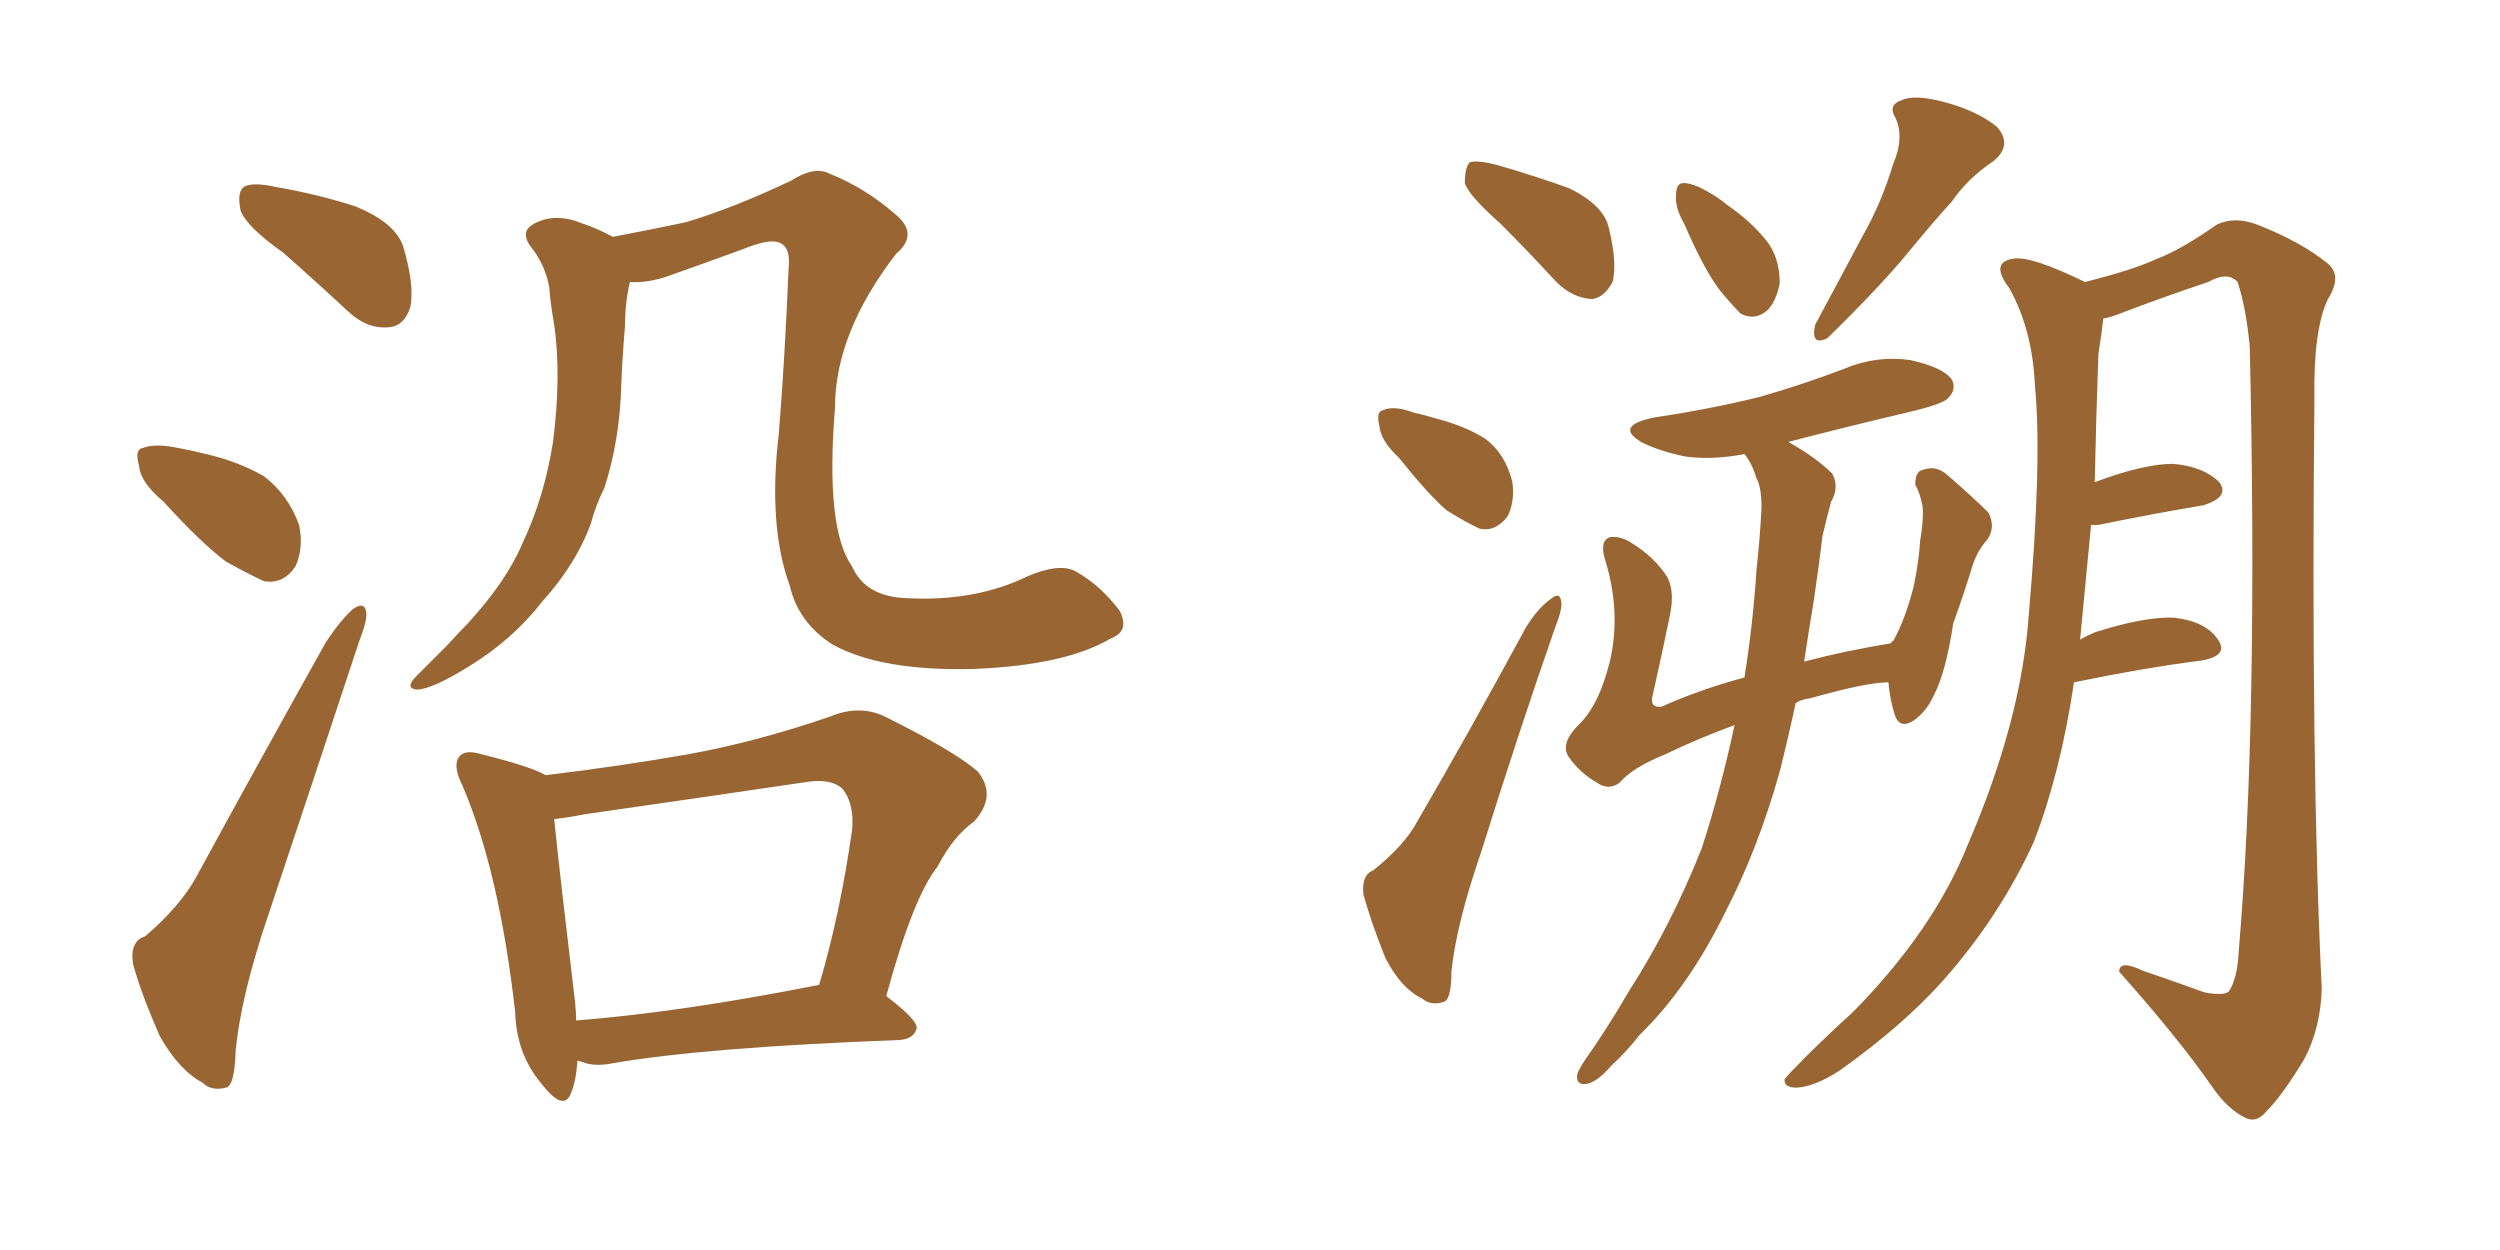<svg xmlns="http://www.w3.org/2000/svg" xmlns:xlink="http://www.w3.org/1999/xlink" width="300" height="150"><path fill="#996633" padding="10" d="M69.29 127.29L69.29 127.29Q69.14 129.64 68.55 131.10L68.55 131.10Q67.68 133.59 64.89 129.93L64.89 129.93Q61.96 126.42 61.82 121.44L61.82 121.44Q59.91 104.59 55.52 94.34L55.52 94.34Q54.20 91.70 55.22 90.67L55.22 90.67Q55.96 89.94 57.86 90.53L57.86 90.53Q63.72 91.99 65.48 93.02L65.48 93.02Q74.12 91.99 82.47 90.53L82.47 90.53Q90.67 89.06 99.61 85.99L99.61 85.99Q103.13 84.52 106.20 85.99L106.20 85.99Q114.70 90.23 117.33 92.58L117.33 92.58Q119.68 95.51 116.89 98.58L116.89 98.58Q114.40 100.34 112.50 104.00L112.50 104.00Q109.57 107.67 106.35 119.53L106.35 119.53Q110.01 122.31 110.01 123.34L110.01 123.34Q109.72 124.66 107.96 124.80L107.96 124.80Q84.52 125.68 73.54 127.59L73.54 127.59Q71.34 128.03 69.87 127.44L69.87 127.44Q69.43 127.29 69.29 127.29ZM98.14 118.21L98.14 118.21Q98.14 118.21 98.29 118.21L98.29 118.21Q100.78 109.86 102.25 99.61L102.25 99.61Q102.54 96.39 101.07 94.63L101.07 94.63Q99.61 93.31 96.39 93.90L96.39 93.90Q83.50 95.80 70.17 97.71L70.17 97.71Q67.97 98.14 66.50 98.29L66.50 98.29Q67.09 104.15 68.99 120.12L68.99 120.12Q69.14 121.44 69.14 122.46L69.14 122.46Q81.88 121.44 98.14 118.21ZM33.98 30.32L33.98 30.32Q29.44 27.10 28.86 25.20L28.86 25.20Q28.42 23.00 29.30 22.41L29.30 22.41Q30.32 21.83 32.96 22.41L32.96 22.41Q38.09 23.29 42.63 24.76L42.63 24.76Q47.31 26.66 48.34 29.44L48.34 29.44Q49.80 34.28 49.22 36.91L49.22 36.91Q48.49 39.11 46.73 39.26L46.73 39.26Q44.09 39.55 41.75 37.35L41.75 37.35Q37.65 33.54 33.98 30.32ZM19.63 60.21L19.63 60.21Q16.85 57.86 16.70 55.96L16.70 55.96Q16.11 53.91 17.14 53.76L17.14 53.76Q18.60 53.17 21.39 53.76L21.39 53.76Q23.00 54.05 24.76 54.49L24.76 54.49Q28.56 55.37 31.64 57.13L31.64 57.13Q34.57 59.33 35.89 62.99L35.89 62.99Q36.47 65.77 35.45 67.97L35.45 67.97Q33.98 70.17 31.64 69.73L31.64 69.73Q29.74 68.85 27.10 67.38L27.10 67.38Q24.17 65.19 19.63 60.21ZM17.43 112.35L17.43 112.35Q21.68 108.69 23.58 105.18L23.58 105.18Q30.76 91.99 39.11 77.05L39.11 77.05Q40.87 74.41 42.33 73.10L42.33 73.10Q43.80 72.07 43.95 73.54L43.95 73.54Q44.09 74.41 43.07 77.05L43.07 77.05Q38.09 92.14 32.37 109.28L32.37 109.28Q28.86 119.53 28.27 126.27L28.27 126.27Q28.13 130.37 27.10 130.52L27.10 130.52Q25.34 130.96 24.32 129.93L24.32 129.93Q21.53 128.47 19.19 124.37L19.19 124.37Q16.99 119.38 15.97 115.72L15.97 115.72Q15.53 112.94 17.43 112.35ZM133.30 76.61L133.30 76.61L133.30 76.61Q127.88 79.83 116.89 80.27L116.89 80.27Q105.76 80.57 99.90 77.34L99.90 77.34Q95.80 74.71 94.78 70.31L94.78 70.31Q92.14 63.13 93.46 52.00L93.46 52.00Q94.19 42.92 94.63 32.23L94.63 32.23Q94.92 29.74 93.60 29.15L93.60 29.15Q92.43 28.56 89.21 29.88L89.21 29.88Q84.81 31.49 79.83 33.25L79.83 33.25Q77.49 33.98 75.59 33.84L75.59 33.84Q75 36.33 75 39.11L75 39.11Q74.71 42.48 74.56 46.00L74.56 46.00Q74.41 52.73 72.51 58.59L72.51 58.59Q71.48 60.64 70.90 62.84L70.90 62.84Q69.14 67.68 65.04 72.22L65.04 72.22Q61.52 76.76 56.25 79.98L56.25 79.98Q52.00 82.62 50.10 82.76L50.10 82.76Q48.49 82.62 49.95 81.15L49.95 81.15Q51.71 79.39 53.61 77.49L53.61 77.49Q55.08 75.88 56.10 74.85L56.10 74.85Q60.79 69.73 62.70 65.19L62.70 65.19Q65.33 59.62 66.36 53.03L66.36 53.03Q67.38 45.12 66.50 38.96L66.50 38.96Q66.06 36.47 65.92 34.57L65.92 34.57Q65.48 31.79 63.57 29.44L63.57 29.44Q62.40 27.69 64.16 26.81L64.16 26.81Q66.65 25.49 69.87 26.81L69.87 26.81Q71.63 27.39 73.54 28.42L73.54 28.42Q78.22 27.54 82.32 26.66L82.32 26.66Q88.18 24.90 94.92 21.68L94.92 21.68Q97.71 19.92 99.46 20.80L99.46 20.80Q103.86 22.56 107.52 25.78L107.52 25.78Q110.30 28.13 107.52 30.47L107.52 30.47Q100.20 39.99 100.20 48.93L100.20 48.93Q99.02 63.43 102.25 67.97L102.25 67.97Q103.86 71.63 108.84 71.78L108.84 71.78Q117.04 72.22 123.34 69.14L123.34 69.14Q127.15 67.53 129.05 68.55L129.05 68.55Q131.98 70.17 134.33 73.24L134.33 73.24Q135.64 75.73 133.30 76.61ZM180.03 26.81L180.03 26.81Q176.22 23.44 175.78 21.97L175.78 21.97Q175.78 20.07 176.37 19.48L176.37 19.48Q177.25 19.19 179.59 19.78L179.59 19.78Q184.13 21.09 188.23 22.56L188.23 22.56Q192.48 24.61 193.07 27.39L193.07 27.39Q194.09 31.64 193.51 33.84L193.51 33.84Q192.48 35.74 191.02 35.89L191.02 35.89Q188.67 35.74 186.77 33.84L186.77 33.84Q183.25 30.03 180.03 26.81ZM167.87 54.93L167.87 54.93Q165.67 52.88 165.53 51.12L165.53 51.12Q165.09 49.37 165.97 49.22L165.97 49.22Q167.29 48.63 169.63 49.51L169.63 49.51Q170.95 49.80 172.41 50.24L172.41 50.24Q175.78 51.12 178.13 52.59L178.13 52.59Q180.62 54.35 181.49 57.86L181.49 57.86Q181.79 60.21 180.91 61.96L180.91 61.96Q179.44 63.87 177.54 63.43L177.54 63.43Q175.93 62.70 173.58 61.23L173.58 61.23Q171.39 59.33 167.87 54.93ZM164.79 104.44L164.79 104.44Q168.60 101.37 170.07 98.58L170.07 98.58Q176.37 87.74 183.11 75.29L183.11 75.29Q184.57 72.95 186.04 71.92L186.04 71.92Q187.21 70.90 187.35 72.22L187.35 72.22Q187.50 73.10 186.62 75.29L186.62 75.29Q182.23 87.89 177.69 102.39L177.69 102.39Q174.76 110.89 174.17 116.60L174.17 116.60Q174.17 120.12 173.14 120.26L173.14 120.26Q171.68 120.70 170.65 119.82L170.65 119.82Q168.16 118.65 166.26 114.99L166.26 114.99Q164.50 110.60 163.62 107.37L163.62 107.37Q163.33 105.03 164.79 104.44ZM202.15 26.95L202.15 26.95Q200.98 24.90 201.12 23.44L201.12 23.44Q201.12 21.97 202.00 21.97L202.00 21.97Q203.17 21.97 204.93 23.00L204.93 23.00Q206.25 23.73 207.28 24.61L207.28 24.61Q210.06 26.51 211.96 28.86L211.96 28.86Q213.57 30.91 213.57 33.98L213.57 33.98Q213.13 36.18 212.11 37.21L212.11 37.21Q210.64 38.53 208.89 37.65L208.89 37.65Q207.86 36.62 206.40 34.86L206.40 34.86Q204.49 32.37 202.15 26.95ZM227.20 19.63L227.20 19.63Q228.52 16.55 227.49 14.21L227.49 14.21Q226.46 12.60 228.22 12.01L228.22 12.01Q229.83 11.28 233.50 12.30L233.50 12.30Q237.30 13.33 239.65 15.23L239.65 15.23Q241.55 17.43 239.21 19.34L239.21 19.34Q236.13 21.39 234.23 24.17L234.23 24.17Q231.59 27.10 228.96 30.32L228.96 30.32Q225.59 34.42 219.29 40.58L219.29 40.58Q217.24 41.60 217.82 38.96L217.82 38.96Q220.90 33.25 223.54 28.27L223.54 28.27Q225.73 24.46 227.20 19.63ZM208.15 87.01L208.15 87.01Q203.76 88.62 199.80 90.53L199.80 90.53Q195.85 92.14 194.38 93.90L194.38 93.90Q193.07 94.92 191.60 93.90L191.60 93.90Q189.55 92.72 188.23 90.82L188.23 90.82Q187.21 89.21 189.40 87.01L189.40 87.01Q191.89 84.67 193.21 79.25L193.21 79.25Q194.53 73.39 192.63 67.24L192.63 67.24Q191.89 64.89 193.21 64.45L193.21 64.45Q194.53 64.31 195.85 65.19L195.85 65.19Q198.63 66.94 200.10 69.29L200.10 69.29Q200.98 71.04 200.39 73.83L200.39 73.83Q199.37 78.81 198.34 83.35L198.34 83.35Q197.90 84.96 199.37 84.81L199.37 84.81Q203.91 82.76 209.33 81.30L209.33 81.30Q210.35 75 210.79 68.26L210.79 68.26Q211.23 64.16 211.38 60.94L211.38 60.94Q211.38 58.45 210.79 57.42L210.79 57.42Q210.21 55.52 209.33 54.49L209.33 54.49Q205.52 55.22 202.29 54.79L202.29 54.79Q199.37 54.20 197.17 53.17L197.17 53.17Q193.51 51.12 198.49 50.10L198.49 50.10Q205.37 49.07 211.23 47.61L211.23 47.61Q216.36 46.14 221.34 44.24L221.34 44.24Q225.15 42.63 229.25 43.21L229.25 43.21Q233.20 44.09 234.23 45.56L234.23 45.56Q234.81 46.73 233.79 47.75L233.79 47.75Q233.20 48.49 228.81 49.51L228.81 49.51Q221.34 51.27 214.60 53.03L214.60 53.03Q217.97 54.93 219.87 56.84L219.87 56.84Q220.75 58.45 219.73 60.21L219.73 60.21Q219.14 62.40 218.70 64.31L218.70 64.31Q218.26 67.97 217.68 71.92L217.68 71.92Q217.09 75.44 216.50 79.39L216.50 79.39Q221.48 78.08 226.90 77.20L226.90 77.20Q227.05 76.90 227.20 76.90L227.20 76.90Q228.66 74.27 229.69 70.17L229.69 70.17Q230.27 67.24 230.42 64.89L230.42 64.89Q230.86 62.26 230.71 60.79L230.71 60.79Q230.42 59.18 229.83 58.15L229.83 58.15Q229.83 56.54 230.71 56.40L230.71 56.40Q232.18 55.81 233.50 56.84L233.50 56.84Q236.72 59.62 238.62 61.52L238.62 61.52Q239.50 63.28 238.48 64.75L238.48 64.75Q237.30 66.06 236.72 67.82L236.72 67.82Q235.69 71.19 234.38 74.85L234.38 74.85Q233.50 80.71 232.03 83.50L232.03 83.50Q231.15 85.40 229.69 86.43L229.69 86.43Q227.93 87.60 227.34 85.69L227.34 85.69Q226.76 83.79 226.61 81.88L226.61 81.88Q223.97 81.88 217.24 83.79L217.24 83.79Q216.06 83.94 215.48 84.38L215.48 84.38Q214.60 88.48 213.57 92.58L213.57 92.58Q210.94 101.95 206.98 109.57L206.98 109.57Q202.59 118.51 196.73 124.22L196.73 124.22Q195.26 126.12 193.36 127.88L193.36 127.88Q191.60 129.93 190.28 130.08L190.28 130.08Q189.11 130.22 189.26 128.91L189.26 128.91Q189.55 128.17 190.14 127.29L190.14 127.29Q192.92 123.34 195.56 118.80L195.56 118.80Q200.54 111.04 204.20 101.81L204.20 101.81Q206.40 95.07 208.15 87.01ZM248.88 81.88L248.88 81.88L248.88 81.88Q247.27 92.72 244.04 101.07L244.04 101.07Q239.94 110.01 233.20 117.63L233.20 117.63Q228.37 123.05 220.75 128.47L220.75 128.47Q217.82 130.37 215.63 130.52L215.63 130.52Q214.01 130.52 214.16 129.49L214.16 129.49Q214.75 128.76 216.65 126.86L216.65 126.86Q219.29 124.22 222.36 121.44L222.36 121.44Q232.03 111.62 236.13 101.37L236.13 101.37Q242.58 86.43 243.46 73.68L243.46 73.68Q245.07 55.22 244.19 46.29L244.19 46.29Q243.90 39.55 241.11 34.57L241.11 34.57Q238.77 31.49 241.55 31.05L241.55 31.05Q243.60 30.62 250.20 33.84L250.20 33.84Q256.05 32.37 258.84 31.05L258.84 31.05Q261.62 30.03 266.02 26.95L266.02 26.95Q268.21 25.93 270.85 26.95L270.85 26.95Q276.12 29.00 279.35 31.64L279.35 31.64Q281.10 33.11 279.35 35.89L279.35 35.89Q277.59 39.55 277.73 47.90L277.73 47.90Q277.29 91.70 278.61 118.65L278.61 118.65Q278.47 123.34 276.56 127.00L276.56 127.00Q273.93 131.40 272.02 133.30L272.02 133.30Q270.85 134.77 269.53 134.18L269.53 134.18Q267.33 133.15 265.43 130.37L265.43 130.37Q261.47 124.66 254.30 116.60L254.30 116.60Q254.30 115.14 257.08 116.46L257.08 116.46Q260.89 117.77 264.55 119.09L264.55 119.09Q266.89 119.53 267.48 118.95L267.48 118.95Q268.51 117.33 268.65 114.11L268.65 114.11Q271.00 86.57 269.97 41.60L269.97 41.60Q269.53 36.91 268.51 33.84L268.51 33.84Q267.33 32.52 264.99 33.84L264.99 33.84Q259.72 35.60 254.74 37.50L254.74 37.50Q253.27 38.09 252.39 38.23L252.39 38.23Q252.25 39.70 251.81 42.48L251.81 42.48Q251.51 50.68 251.37 57.86L251.37 57.86Q257.23 55.66 260.74 55.66L260.74 55.66Q264.40 55.96 266.31 57.86L266.31 57.86Q267.63 59.62 264.40 60.64L264.40 60.64Q258.98 61.52 251.81 62.99L251.81 62.99Q251.07 62.99 250.93 62.99L250.93 62.99Q250.20 70.46 249.61 76.76L249.61 76.76Q250.34 76.32 251.37 75.88L251.37 75.88Q257.37 73.97 260.89 74.12L260.89 74.12Q264.70 74.56 266.16 76.76L266.16 76.76Q267.48 78.66 264.26 79.25L264.26 79.25Q257.37 80.13 248.88 81.88Z"/></svg>